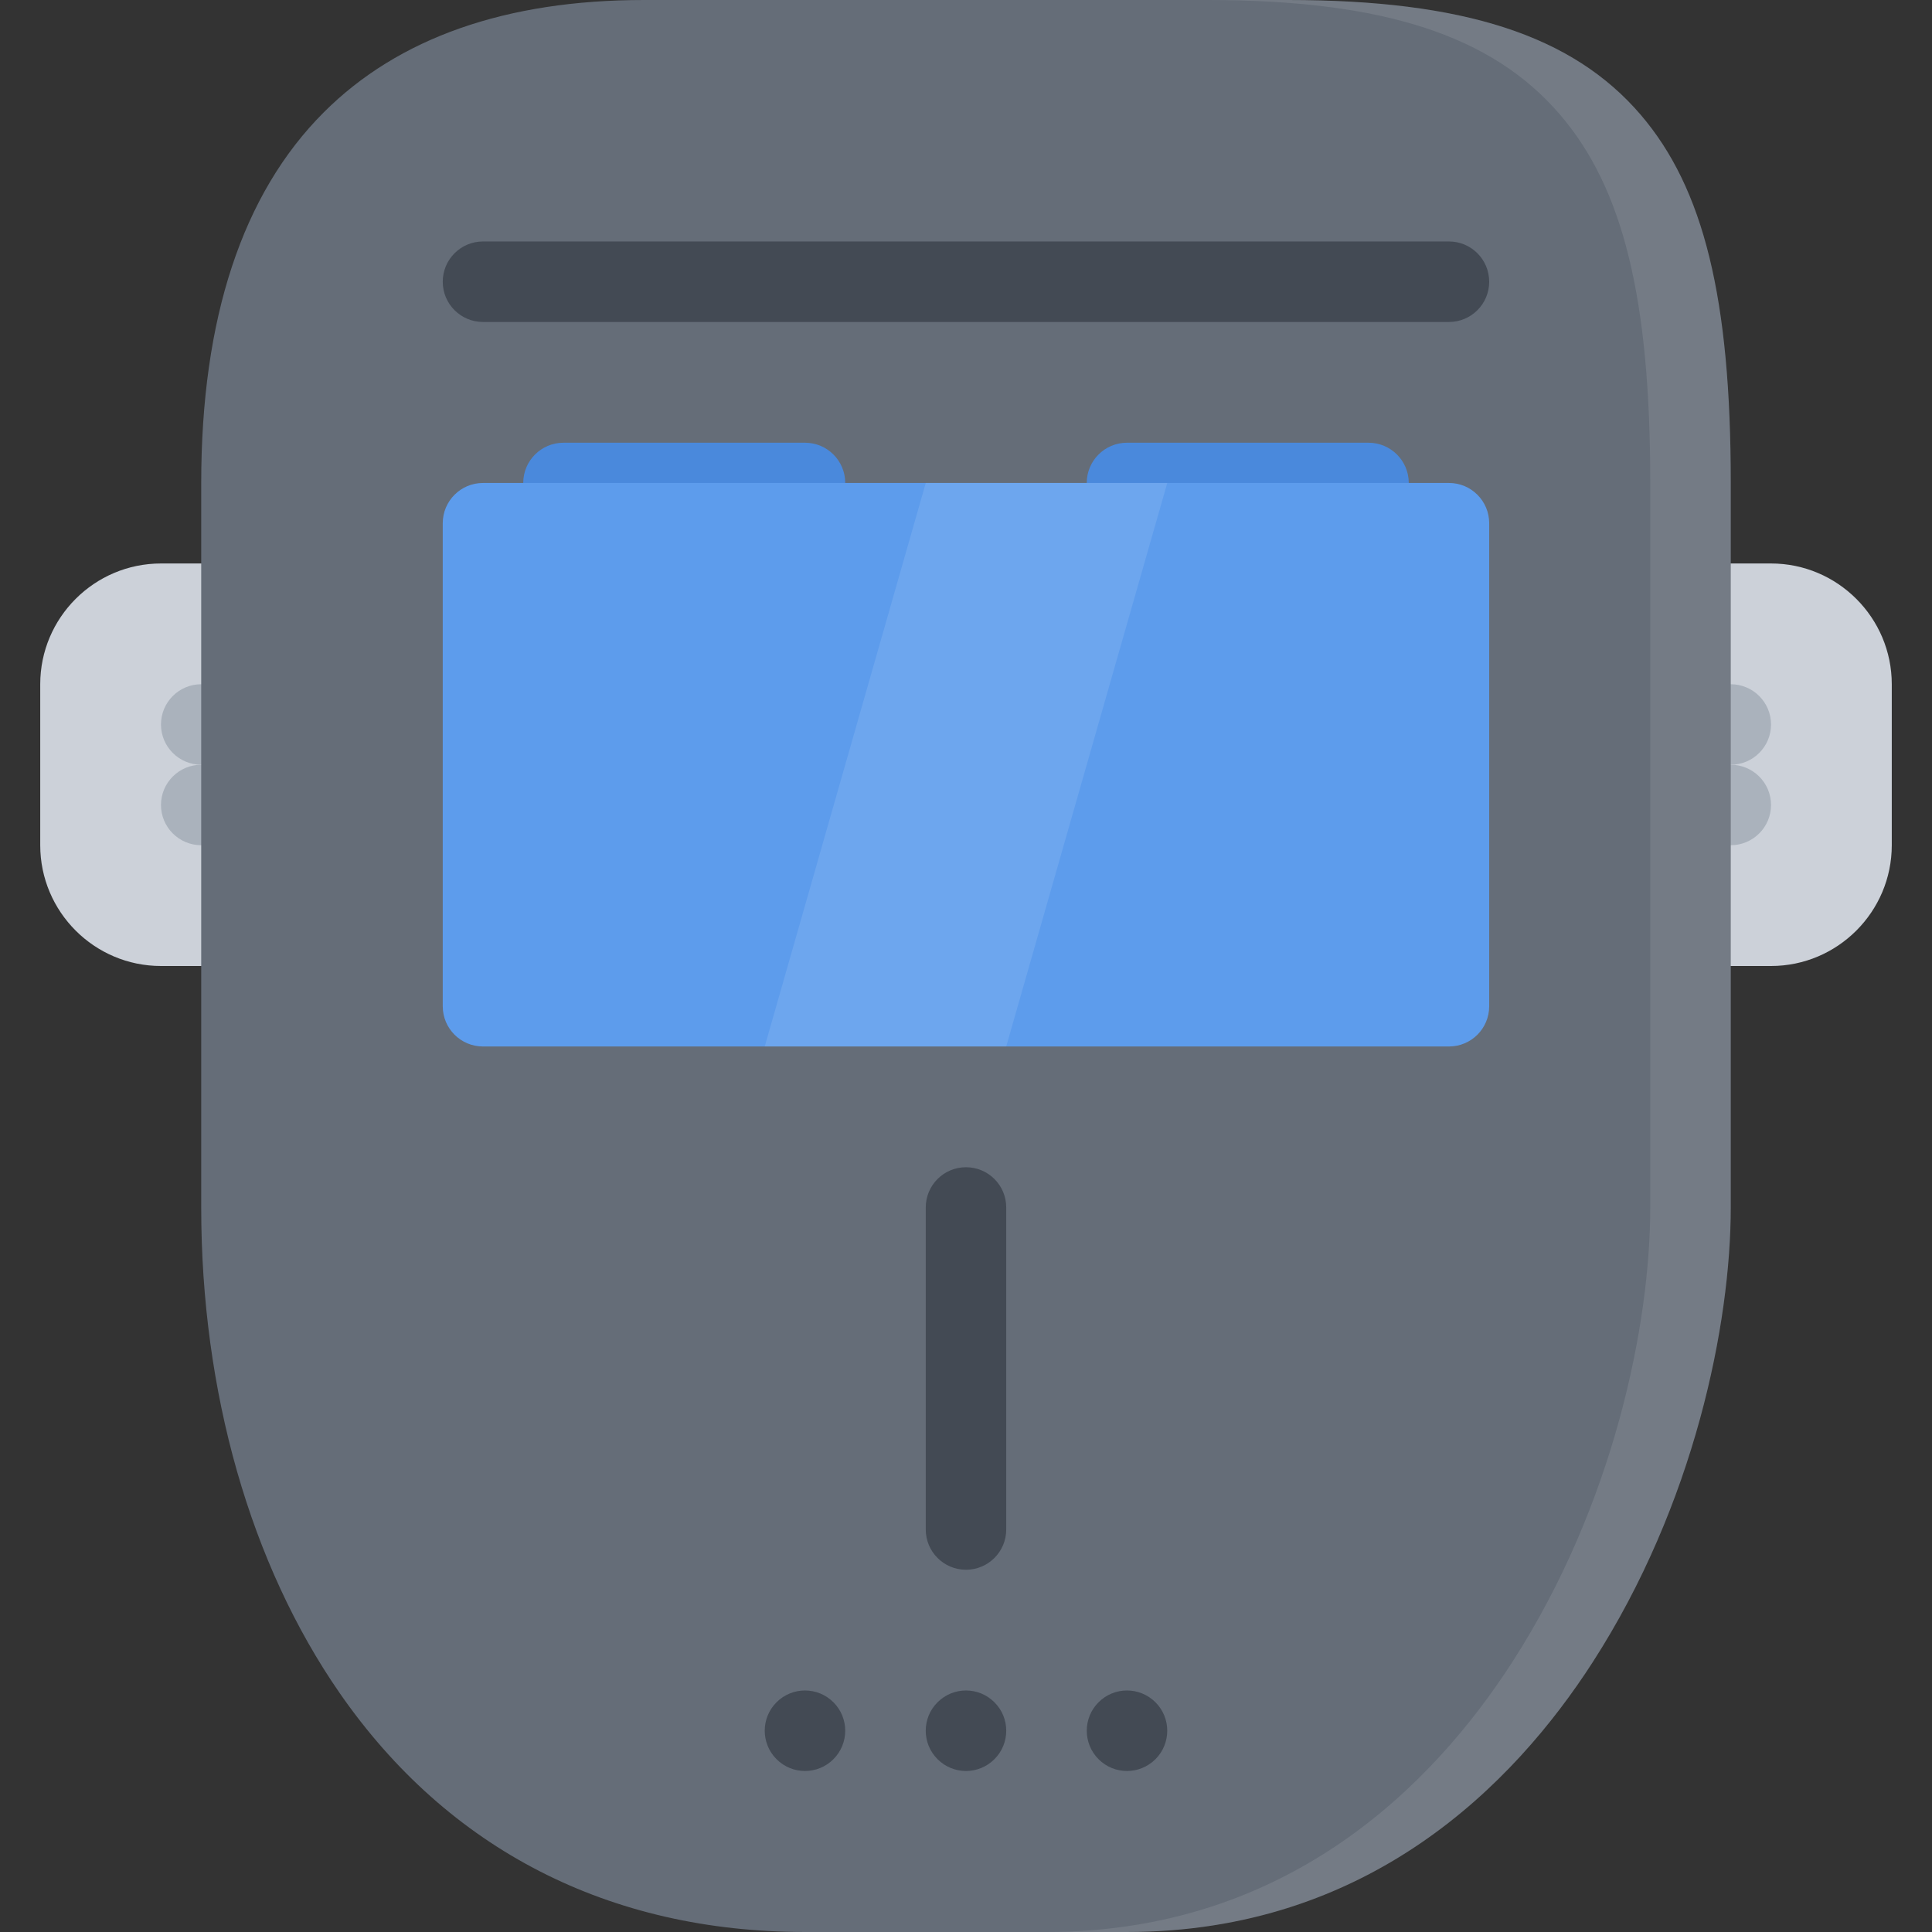 <?xml version="1.0" encoding="UTF-8"?> <svg xmlns="http://www.w3.org/2000/svg" xmlns:xlink="http://www.w3.org/1999/xlink" height="800px" width="800px" version="1.1" id="Layer_1" viewBox="0 0 511.981 511.981" xml:space="preserve"><rect x="0" y="0" width="511.981" height="511.981" fill="#333333" stroke="none"/> <path style="fill:#CCD1D9;" d="M469.323,149.322H42.66c-17.641,0-31.999,14.359-31.999,31.999v42.663 c0,17.647,14.358,32.006,31.999,32.006h426.663c17.624,0,31.998-14.359,31.998-32.006v-42.663 C501.32,163.681,486.947,149.322,469.323,149.322z"></path> <g> <path style="fill:#AAB2BC;" d="M63.987,202.656H53.331c-5.89,0-10.671-4.773-10.671-10.671c0-5.89,4.781-10.664,10.671-10.664 h10.656c5.89,0,10.663,4.773,10.663,10.664C74.65,197.883,69.877,202.656,63.987,202.656z"></path> <path style="fill:#AAB2BC;" d="M63.987,223.984H53.331c-5.89,0-10.671-4.773-10.671-10.664s4.781-10.664,10.671-10.664h10.656 c5.89,0,10.663,4.773,10.663,10.664S69.877,223.984,63.987,223.984z"></path> <path style="fill:#AAB2BC;" d="M458.635,202.656h-10.656c-5.875,0-10.656-4.773-10.656-10.671c0-5.89,4.781-10.664,10.656-10.664 h10.656c5.906,0,10.688,4.773,10.688,10.664C469.323,197.883,464.542,202.656,458.635,202.656z"></path> <path style="fill:#AAB2BC;" d="M458.635,223.984h-10.656c-5.875,0-10.656-4.773-10.656-10.664s4.781-10.664,10.656-10.664h10.656 c5.906,0,10.688,4.773,10.688,10.664S464.542,223.984,458.635,223.984z"></path> </g> <path style="fill:#656D78;" d="M434.76,30.389C416.73,9.366,387.919,0,341.328,0H170.654c-36.545,0-65.106,10.015-84.871,29.788 c-21.538,21.531-32.452,54.576-32.46,98.199c0,0,0,106.667,0,192c0,48.873,13.046,94.591,36.741,128.745 c28.717,41.374,71.341,63.248,123.261,63.248h85.316c63.935,0,102.435-38.905,123.465-71.561 c26.936-41.811,36.545-89.621,36.545-120.433V127.994C458.667,79.121,451.51,49.935,434.76,30.389z"></path> <path style="opacity:0.1;fill:#FFFFFF;enable-background:new ;" d="M434.76,30.389C416.73,9.366,387.919,0,341.328,0h-21.344 c46.592,0,75.42,9.366,93.435,30.389c16.748,19.546,23.904,48.732,23.904,97.605v191.993c0,30.812-9.594,78.622-36.544,120.433 c-21.047,32.655-59.529,71.561-123.448,71.561h21.311c63.935,0,102.435-38.905,123.465-71.561 c26.936-41.811,36.545-89.621,36.545-120.433V127.994C458.667,79.121,451.51,49.935,434.76,30.389z"></path> <g> <path style="fill:#4A89DC;" d="M213.325,117.323h-63.998c-5.89,0-10.671,4.773-10.671,10.664c0,5.898,4.781,10.671,10.671,10.671 h63.998c5.891,0,10.664-4.773,10.664-10.671C223.989,122.096,219.216,117.323,213.325,117.323z"></path> <path style="fill:#4A89DC;" d="M362.638,117.323h-63.997c-5.874,0-10.655,4.773-10.655,10.664c0,5.898,4.781,10.671,10.655,10.671 h63.997c5.906,0,10.688-4.773,10.688-10.671C373.326,122.096,368.544,117.323,362.638,117.323z"></path> </g> <path style="fill:#5D9CEC;" d="M383.982,127.987h-255.99c-5.891,0-10.664,4.781-10.664,10.671v127.995 c0,5.898,4.773,10.664,10.664,10.664h255.99c5.891,0,10.656-4.766,10.656-10.664V138.658 C394.638,132.768,389.872,127.987,383.982,127.987z"></path> <polygon style="opacity:0.1;fill:#FFFFFF;enable-background:new ;" points="245.324,127.987 202.653,277.317 266.651,277.317 309.329,127.987 "></polygon> <g> <path style="fill:#434A54;" d="M383.982,85.324h-255.99c-5.891,0-10.664-4.773-10.664-10.664s4.773-10.671,10.664-10.671h255.99 c5.891,0,10.656,4.781,10.656,10.671S389.872,85.324,383.982,85.324z"></path> <path style="fill:#434A54;" d="M255.987,415.984c-5.891,0-10.663-4.781-10.663-10.672v-85.325c0-5.906,4.772-10.671,10.663-10.671 s10.664,4.765,10.664,10.671v85.325C266.651,411.203,261.878,415.984,255.987,415.984z"></path> <path style="fill:#434A54;" d="M220.864,451.107c4.164,4.156,4.164,10.905,0,15.077s-10.922,4.172-15.086,0s-4.164-10.921,0-15.077 C209.942,446.935,216.7,446.935,220.864,451.107z"></path> <path style="fill:#434A54;" d="M263.526,451.107c4.172,4.156,4.172,10.905,0,15.077c-4.164,4.172-10.914,4.172-15.078,0 c-4.171-4.172-4.171-10.921,0-15.077C252.612,446.935,259.362,446.935,263.526,451.107z"></path> <path style="fill:#434A54;" d="M306.204,451.107c4.156,4.156,4.156,10.905,0,15.077c-4.188,4.172-10.937,4.172-15.093,0 s-4.156-10.921,0-15.077C295.267,446.935,302.016,446.935,306.204,451.107z"></path> </g> </svg> 